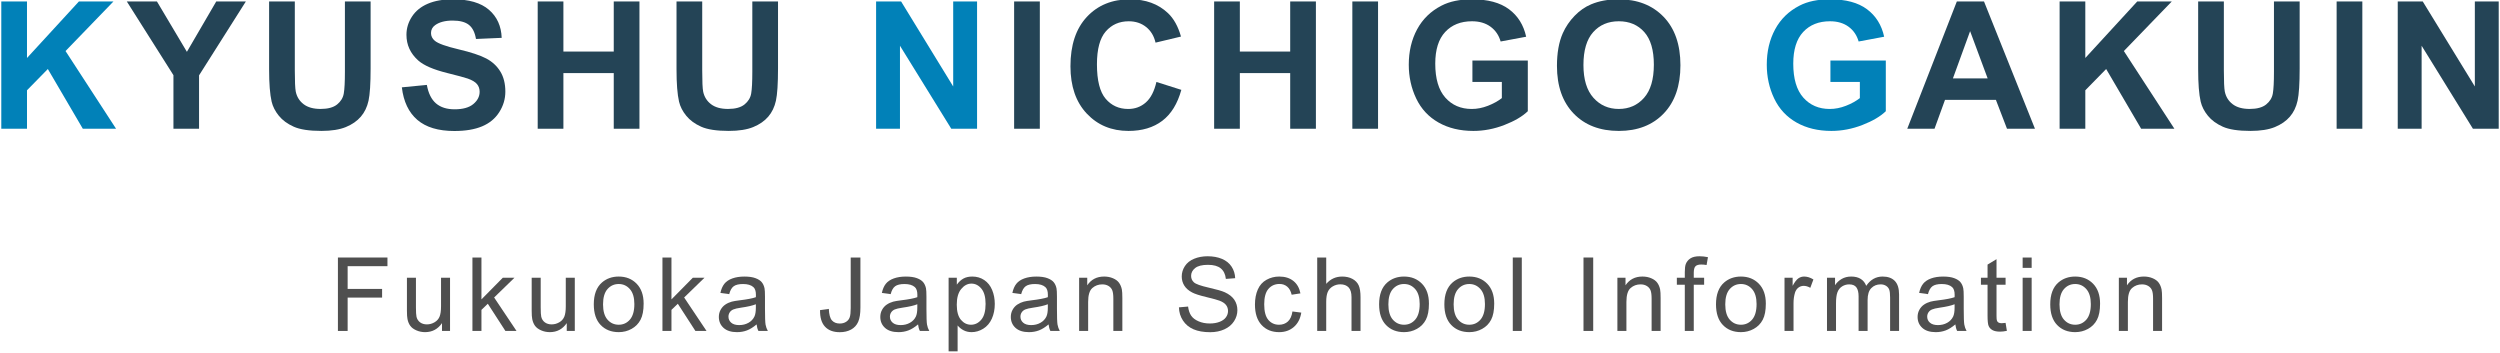 <?xml version="1.0" encoding="utf-8"?>
<!-- Generator: Adobe Illustrator 16.0.0, SVG Export Plug-In . SVG Version: 6.00 Build 0)  -->
<!DOCTYPE svg PUBLIC "-//W3C//DTD SVG 1.1//EN" "http://www.w3.org/Graphics/SVG/1.1/DTD/svg11.dtd">
<svg version="1.1" id="レイヤー_1" xmlns="http://www.w3.org/2000/svg" xmlns:xlink="http://www.w3.org/1999/xlink" x="0px"
	 y="0px" width="884.667px" height="125px" viewBox="0 0 884.667 125" enable-background="new 0 0 884.667 125"
	 xml:space="preserve">
<g>
	<g>
		<path fill="#0181B8" d="M0.457,45.561V0.519h9.094v20.001L27.923,0.519H40.15L23.191,18.062l17.881,27.497H29.309L16.927,24.421
			l-7.373,7.527v13.61H0.457V45.561z"/>
		<path fill="#244456" d="M61.375,45.561V26.604L44.877,0.521h10.66l10.6,17.819L76.521,0.521h10.477L70.438,26.667v18.896h-9.063
			V45.561z"/>
		<path fill="#244456" d="M95.229,0.519h9.095v24.394c0,3.872,0.11,6.38,0.338,7.526c0.391,1.844,1.316,3.322,2.781,4.439
			c1.463,1.116,3.467,1.674,6.005,1.674c2.582,0,4.528-0.528,5.838-1.583c1.31-1.055,2.101-2.349,2.365-3.886
			c0.268-1.536,0.401-4.085,0.401-7.65V0.519h9.095v23.656c0,5.406-0.246,9.227-0.737,11.458c-0.492,2.231-1.399,4.116-2.723,5.653
			c-1.318,1.536-3.087,2.762-5.298,3.672c-2.212,0.91-5.101,1.367-8.664,1.367c-4.301,0-7.563-0.496-9.784-1.491
			c-2.222-0.994-3.979-2.284-5.27-3.873c-1.288-1.586-2.137-3.251-2.549-4.991c-0.595-2.58-0.894-6.391-0.894-11.43V0.519
			L95.229,0.519z"/>
		<path fill="#244456" d="M142.202,30.905l8.845-0.859c0.532,2.969,1.615,5.149,3.24,6.543c1.626,1.394,3.826,2.088,6.589,2.088
			c2.931,0,5.139-0.619,6.622-1.859c1.486-1.238,2.227-2.688,2.227-4.346c0-1.064-0.313-1.97-0.936-2.72
			c-0.624-0.75-1.717-1.399-3.271-1.95c-1.066-0.369-3.494-1.024-7.285-1.969c-4.872-1.21-8.295-2.693-10.261-4.455
			c-2.765-2.479-4.146-5.499-4.146-9.063c0-2.293,0.65-4.438,1.95-6.437c1.298-1.999,3.174-3.519,5.622-4.563
			c2.446-1.042,5.4-1.565,8.862-1.565c5.652,0,9.91,1.24,12.767,3.717c2.859,2.478,4.357,5.787,4.5,9.925l-9.094,0.399
			c-0.388-2.316-1.225-3.979-2.505-4.992c-1.279-1.015-3.198-1.521-5.758-1.521c-2.642,0-4.712,0.542-6.206,1.629
			c-0.964,0.696-1.445,1.628-1.445,2.794c0,1.064,0.451,1.977,1.354,2.734c1.146,0.964,3.933,1.969,8.357,3.011
			c4.423,1.043,7.696,2.124,9.813,3.24c2.123,1.116,3.781,2.643,4.977,4.579c1.201,1.937,1.802,4.327,1.802,7.173
			c0,2.58-0.719,4.998-2.152,7.25c-1.436,2.254-3.46,3.928-6.084,5.024c-2.623,1.097-5.887,1.644-9.801,1.644
			c-5.695,0-10.067-1.317-13.12-3.948C144.617,39.781,142.793,35.943,142.202,30.905z"/>
		<path fill="#244456" d="M190.274,45.561V0.519h9.094v17.727h17.818V0.519h9.096v45.039h-9.096V25.864h-17.818v19.694h-9.094
			V45.561z"/>
		<path fill="#244456" d="M239.398,0.519h9.094v24.394c0,3.872,0.108,6.38,0.338,7.526c0.391,1.844,1.316,3.322,2.781,4.439
			c1.463,1.116,3.468,1.674,6.005,1.674c2.579,0,4.529-0.528,5.838-1.583c1.309-1.055,2.101-2.349,2.366-3.886
			c0.267-1.536,0.401-4.085,0.401-7.65V0.519h9.094v23.656c0,5.406-0.248,9.227-0.739,11.458c-0.49,2.231-1.397,4.116-2.721,5.653
			c-1.32,1.536-3.087,2.762-5.299,3.672c-2.211,0.91-5.1,1.367-8.663,1.367c-4.301,0-7.563-0.496-9.784-1.491
			c-2.222-0.994-3.979-2.284-5.27-3.873c-1.291-1.586-2.14-3.251-2.551-4.991c-0.595-2.58-0.891-6.391-0.891-11.43V0.519
			L239.398,0.519z"/>
		<path fill="#0181B8" d="M310.022,45.561V0.519h8.848l18.434,30.079V0.519h8.447v45.039h-9.127l-18.155-29.372v29.372h-8.446
			V45.561z"/>
		<path fill="#244456" d="M358.867,45.561V0.519h9.094v45.039h-9.094V45.561z"/>
		<path fill="#244456" d="M409.218,29l8.817,2.796c-1.354,4.915-3.599,8.567-6.744,10.953c-3.146,2.385-7.131,3.579-11.966,3.579
			c-5.981,0-10.895-2.042-14.749-6.13c-3.853-4.087-5.776-9.672-5.776-16.758c0-7.498,1.937-13.317,5.807-17.466
			c3.869-4.147,8.962-6.221,15.27-6.221c5.509,0,9.985,1.628,13.426,4.886c2.047,1.924,3.583,4.69,4.608,8.295l-9.004,2.152
			c-0.532-2.335-1.643-4.179-3.332-5.529c-1.688-1.351-3.744-2.029-6.159-2.029c-3.337,0-6.045,1.198-8.125,3.595
			c-2.08,2.395-3.119,6.276-3.119,11.645c0,5.693,1.023,9.75,3.072,12.165c2.052,2.415,4.712,3.625,7.987,3.625
			c2.421,0,4.498-0.767,6.239-2.304C407.209,34.717,408.459,32.299,409.218,29z"/>
		<path fill="#244456" d="M429.644,45.561V0.519h9.094v17.727h17.82V0.519h9.094v45.039h-9.094V25.864h-17.82v19.694h-9.094V45.561z
			"/>
		<path fill="#244456" d="M478.55,45.561V0.519h9.096v45.039h-9.096V45.561z"/>
		<path fill="#244456" d="M521.038,29v-7.588h19.602v17.942c-1.904,1.843-4.664,3.467-8.281,4.868
			c-3.609,1.401-7.273,2.105-10.98,2.105c-4.713,0-8.818-0.987-12.32-2.964c-3.502-1.978-6.135-4.804-7.898-8.48
			c-1.76-3.676-2.643-7.676-2.643-11.998c0-4.69,0.984-8.86,2.949-12.504c1.971-3.645,4.846-6.442,8.635-8.387
			c2.885-1.496,6.482-2.244,10.783-2.244c5.59,0,9.959,1.171,13.104,3.519c3.146,2.347,5.166,5.588,6.068,9.724l-9.033,1.688
			c-0.633-2.211-1.824-3.958-3.578-5.239c-1.754-1.279-3.938-1.919-6.559-1.919c-3.973,0-7.133,1.261-9.479,3.78
			c-2.35,2.52-3.52,6.256-3.52,11.215c0,5.346,1.189,9.355,3.566,12.027c2.375,2.671,5.488,4.01,9.336,4.01
			c1.906,0,3.814-0.373,5.732-1.121c1.916-0.747,3.559-1.654,4.93-2.72V29H521.038z"/>
		<path fill="#244456" d="M550.956,23.315c0-4.587,0.688-8.438,2.059-11.551c1.025-2.293,2.426-4.351,4.195-6.175
			c1.77-1.825,3.713-3.175,5.822-4.056c2.809-1.188,6.043-1.781,9.709-1.781c6.635,0,11.947,2.06,15.93,6.177
			c3.984,4.115,5.977,9.841,5.977,17.173c0,7.27-1.977,12.959-5.928,17.067c-3.951,4.106-9.238,6.158-15.854,6.158
			c-6.701,0-12.023-2.042-15.979-6.13C552.935,36.11,550.956,30.486,550.956,23.315z M560.327,23.008c0,5.1,1.18,8.966,3.533,11.597
			c2.355,2.632,5.346,3.948,8.971,3.948s6.6-1.307,8.926-3.918c2.32-2.611,3.486-6.528,3.486-11.751
			c0-5.161-1.133-9.012-3.396-11.55c-2.262-2.54-5.266-3.81-9.016-3.81c-3.748,0-6.768,1.286-9.064,3.856
			C561.476,13.948,560.327,17.828,560.327,23.008z"/>
		<path fill="#0181B8" d="M647.726,29v-7.588h19.6v17.942c-1.904,1.843-4.664,3.467-8.277,4.868
			c-3.613,1.401-7.277,2.105-10.984,2.105c-4.709,0-8.818-0.987-12.32-2.964c-3.502-1.978-6.135-4.804-7.898-8.48
			c-1.76-3.676-2.641-7.676-2.641-11.998c0-4.69,0.982-8.86,2.951-12.504c1.967-3.645,4.842-6.442,8.633-8.387
			c2.885-1.496,6.48-2.244,10.781-2.244c5.594,0,9.959,1.171,13.104,3.519c3.146,2.347,5.17,5.588,6.068,9.724l-9.031,1.688
			c-0.635-2.211-1.826-3.958-3.58-5.239c-1.752-1.279-3.938-1.919-6.555-1.919c-3.977,0-7.133,1.261-9.482,3.78
			c-2.346,2.52-3.516,6.256-3.516,11.215c0,5.346,1.186,9.355,3.563,12.027c2.379,2.671,5.488,4.01,9.34,4.01
			c1.902,0,3.813-0.373,5.729-1.121c1.918-0.747,3.561-1.654,4.932-2.72V29H647.726z"/>
		<path fill="#244456" d="M720.106,45.561h-9.895l-3.934-10.232h-18.002l-3.717,10.232h-9.646l17.545-45.04h9.615L720.106,45.561z
			 M703.362,27.739l-6.207-16.712l-6.082,16.712H703.362z"/>
		<path fill="#244456" d="M728.827,45.561V0.519h9.094v20.001l18.375-20.001h12.227l-16.959,17.542l17.881,27.497h-11.768
			l-12.379-21.137l-7.375,7.527v13.61h-9.096V45.561z"/>
		<path fill="#244456" d="M777.854,0.519h9.096v24.394c0,3.872,0.111,6.38,0.34,7.526c0.389,1.844,1.314,3.322,2.781,4.439
			c1.463,1.116,3.467,1.674,6.004,1.674c2.582,0,4.527-0.528,5.838-1.583c1.309-1.055,2.102-2.349,2.365-3.886
			c0.268-1.536,0.4-4.085,0.4-7.65V0.519h9.096v23.656c0,5.406-0.248,9.227-0.74,11.458c-0.49,2.231-1.398,4.116-2.721,5.653
			c-1.32,1.536-3.086,2.762-5.297,3.672c-2.213,0.91-5.102,1.367-8.664,1.367c-4.301,0-7.563-0.496-9.783-1.491
			c-2.223-0.994-3.98-2.284-5.27-3.873c-1.289-1.586-2.141-3.251-2.551-4.991c-0.598-2.58-0.893-6.391-0.893-11.43V0.519H777.854z"
			/>
		<path fill="#244456" d="M826.854,45.561V0.519h9.098v45.039h-9.098V45.561z"/>
		<path fill="#244456" d="M848.481,45.561V0.519h8.848l18.434,30.079V0.519h8.447v45.039h-9.123l-18.156-29.372v29.372h-8.449
			V45.561z"/>
	</g>
</g>
<g>
	<g>
		<path fill="#4F4F4F" d="M119.576,117.11V91.126h17.53v3.067h-14.09v8.045h12.194v3.067h-12.194v11.805H119.576z"/>
		<path fill="#4F4F4F" d="M156.407,117.11v-2.768c-1.463,2.127-3.457,3.19-5.973,3.19c-1.11,0-2.15-0.213-3.109-0.639
			c-0.964-0.425-1.68-0.959-2.146-1.604c-0.468-0.646-0.795-1.436-0.983-2.366c-0.133-0.628-0.196-1.621-0.196-2.978v-11.66h3.188
			v10.436c0,1.669,0.065,2.789,0.198,3.371c0.198,0.84,0.624,1.498,1.273,1.977c0.65,0.477,1.454,0.717,2.411,0.717
			s1.854-0.246,2.691-0.737c0.842-0.487,1.435-1.155,1.782-1.999c0.35-0.847,0.524-2.072,0.524-3.678V98.287h3.188v18.823H156.407z"
			/>
		<path fill="#4F4F4F" d="M167.177,117.11V91.126h3.19v14.817l7.551-7.656h4.131l-7.195,6.985l7.921,11.84h-3.933l-6.225-9.623
			l-2.25,2.162v7.461h-3.19V117.11z"/>
		<path fill="#4F4F4F" d="M200.552,117.11v-2.768c-1.463,2.127-3.456,3.19-5.971,3.19c-1.11,0-2.15-0.213-3.109-0.639
			c-0.964-0.425-1.681-0.959-2.146-1.604c-0.469-0.646-0.795-1.436-0.984-2.366c-0.132-0.628-0.197-1.621-0.197-2.978v-11.66h3.19
			v10.436c0,1.669,0.065,2.789,0.195,3.371c0.201,0.84,0.626,1.498,1.276,1.977c0.649,0.477,1.453,0.717,2.408,0.717
			c0.957,0,1.857-0.246,2.694-0.737c0.841-0.487,1.432-1.155,1.782-1.999c0.349-0.847,0.521-2.072,0.521-3.678V98.287h3.19v18.823
			H200.552z"/>
		<path fill="#4F4F4F" d="M210.123,107.697c0-3.483,0.966-6.064,2.906-7.747c1.616-1.392,3.59-2.089,5.917-2.089
			c2.587,0,4.704,0.852,6.347,2.543c1.643,1.696,2.466,4.041,2.466,7.028c0,2.423-0.364,4.329-1.093,5.714
			c-0.728,1.391-1.784,2.468-3.174,3.233c-1.388,0.771-2.904,1.153-4.548,1.153c-2.635,0-4.764-0.846-6.393-2.533
			C210.927,113.313,210.123,110.876,210.123,107.697z M213.398,107.697c0,2.41,0.524,4.216,1.578,5.416
			c1.052,1.201,2.373,1.799,3.97,1.799c1.585,0,2.904-0.602,3.952-1.808c1.05-1.205,1.579-3.042,1.579-5.511
			c0-2.33-0.529-4.092-1.585-5.292c-1.062-1.2-2.371-1.8-3.946-1.8c-1.595,0-2.918,0.598-3.97,1.791
			C213.923,103.486,213.398,105.287,213.398,107.697z"/>
		<path fill="#4F4F4F" d="M234.417,117.11V91.126h3.19v14.817l7.551-7.656h4.132l-7.196,6.985l7.921,11.84h-3.935l-6.222-9.623
			l-2.251,2.162v7.461h-3.19V117.11z"/>
		<path fill="#4F4F4F" d="M267.74,114.789c-1.182,1.005-2.318,1.714-3.413,2.127c-1.094,0.414-2.264,0.619-3.519,0.619
			c-2.067,0-3.656-0.506-4.767-1.515c-1.111-1.011-1.664-2.302-1.664-3.876c0-0.922,0.208-1.763,0.629-2.523
			c0.418-0.762,0.966-1.373,1.649-1.834c0.676-0.461,1.446-0.809,2.294-1.047c0.627-0.163,1.572-0.324,2.836-0.48
			c2.574-0.307,4.473-0.67,5.689-1.096c0.014-0.439,0.019-0.714,0.019-0.834c0-1.298-0.302-2.217-0.907-2.746
			c-0.813-0.721-2.023-1.08-3.631-1.08c-1.503,0-2.608,0.262-3.322,0.787c-0.719,0.526-1.245,1.457-1.588,2.791l-3.119-0.426
			c0.283-1.333,0.751-2.41,1.398-3.233c0.652-0.817,1.593-1.454,2.822-1.896c1.229-0.444,2.65-0.664,4.27-0.664
			c1.607,0,2.914,0.189,3.919,0.565c1.004,0.378,1.741,0.855,2.217,1.43s0.804,1.297,0.989,2.171
			c0.11,0.544,0.161,1.523,0.161,2.941v4.254c0,2.967,0.069,4.844,0.203,5.629c0.138,0.789,0.407,1.541,0.81,2.262h-3.333
			C268.046,116.451,267.833,115.676,267.74,114.789z M267.475,107.664c-1.16,0.471-2.897,0.873-5.213,1.203
			c-1.31,0.189-2.237,0.402-2.782,0.641c-0.546,0.236-0.962,0.581-1.26,1.035c-0.293,0.453-0.442,0.959-0.442,1.515
			c0,0.853,0.324,1.562,0.967,2.127c0.643,0.564,1.584,0.853,2.826,0.853c1.229,0,2.321-0.27,3.281-0.808
			c0.957-0.536,1.658-1.271,2.107-2.207c0.345-0.719,0.516-1.782,0.516-3.188V107.664z"/>
		<path fill="#4F4F4F" d="M290.191,109.736l3.101-0.428c0.083,1.985,0.456,3.348,1.115,4.08c0.662,0.732,1.579,1.099,2.746,1.099
			c0.862,0,1.606-0.198,2.236-0.594c0.626-0.394,1.058-0.936,1.294-1.614c0.236-0.678,0.353-1.766,0.353-3.254V91.126h3.438v17.708
			c0,2.172-0.266,3.857-0.789,5.051c-0.527,1.19-1.359,2.104-2.499,2.729s-2.478,0.938-4.014,0.938c-2.28,0-4.026-0.655-5.238-1.967
			C290.72,114.274,290.141,112.324,290.191,109.736z"/>
		<path fill="#4F4F4F" d="M324.873,114.789c-1.182,1.005-2.32,1.714-3.413,2.127c-1.093,0.414-2.265,0.619-3.518,0.619
			c-2.068,0-3.656-0.506-4.768-1.515c-1.11-1.011-1.666-2.302-1.666-3.876c0-0.922,0.208-1.763,0.629-2.523
			c0.419-0.762,0.969-1.373,1.651-1.834c0.676-0.461,1.444-0.809,2.293-1.047c0.628-0.163,1.571-0.324,2.836-0.48
			c2.576-0.307,4.474-0.67,5.691-1.096c0.012-0.439,0.016-0.714,0.016-0.834c0-1.298-0.302-2.217-0.904-2.746
			c-0.815-0.721-2.026-1.08-3.633-1.08c-1.501,0-2.609,0.262-3.323,0.787c-0.716,0.526-1.242,1.457-1.585,2.791l-3.12-0.426
			c0.282-1.333,0.749-2.41,1.399-3.233c0.651-0.817,1.591-1.454,2.821-1.896c1.229-0.444,2.651-0.664,4.269-0.664
			c1.606,0,2.916,0.189,3.918,0.565c1.007,0.378,1.744,0.855,2.217,1.43c0.476,0.574,0.803,1.297,0.992,2.171
			c0.109,0.544,0.161,1.523,0.161,2.941v4.254c0,2.967,0.066,4.844,0.203,5.629c0.138,0.789,0.404,1.541,0.806,2.262h-3.332
			C325.18,116.451,324.967,115.676,324.873,114.789z M324.606,107.664c-1.161,0.471-2.895,0.873-5.211,1.203
			c-1.312,0.189-2.238,0.402-2.784,0.641c-0.544,0.236-0.961,0.581-1.257,1.035c-0.295,0.453-0.442,0.959-0.442,1.515
			c0,0.853,0.321,1.562,0.967,2.127c0.643,0.564,1.583,0.853,2.826,0.853c1.229,0,2.321-0.27,3.278-0.808
			c0.957-0.536,1.661-1.271,2.11-2.207c0.342-0.719,0.513-1.782,0.513-3.188V107.664z"/>
		<path fill="#4F4F4F" d="M335.682,124.325V98.287h2.907v2.447c0.686-0.959,1.458-1.675,2.32-2.154
			c0.86-0.478,1.91-0.719,3.135-0.719c1.606,0,3.024,0.414,4.256,1.243c1.229,0.827,2.157,1.991,2.781,3.497
			c0.628,1.508,0.941,3.158,0.941,4.954c0,1.929-0.346,3.658-1.036,5.204c-0.695,1.541-1.696,2.723-3.016,3.545
			c-1.318,0.82-2.701,1.23-4.154,1.23c-1.063,0-2.018-0.225-2.864-0.673c-0.847-0.449-1.54-1.017-2.084-1.702v9.165H335.682
			L335.682,124.325z M338.57,107.807c0,2.42,0.492,4.211,1.473,5.369c0.981,1.158,2.167,1.736,3.562,1.736
			c1.418,0,2.633-0.6,3.645-1.799c1.011-1.2,1.513-3.057,1.513-5.574c0-2.398-0.492-4.195-1.479-5.391
			c-0.988-1.195-2.165-1.789-3.536-1.789c-1.361,0-2.561,0.636-3.606,1.906C339.09,103.538,338.57,105.381,338.57,107.807z"/>
		<path fill="#4F4F4F" d="M371.056,114.789c-1.179,1.005-2.315,1.714-3.412,2.127c-1.093,0.414-2.265,0.619-3.518,0.619
			c-2.065,0-3.657-0.506-4.769-1.515c-1.11-1.011-1.663-2.302-1.663-3.876c0-0.922,0.207-1.763,0.628-2.523
			c0.421-0.762,0.969-1.373,1.65-1.834c0.68-0.461,1.445-0.809,2.296-1.047c0.625-0.163,1.57-0.324,2.836-0.48
			c2.574-0.307,4.472-0.67,5.688-1.096c0.012-0.439,0.018-0.714,0.018-0.834c0-1.298-0.304-2.217-0.906-2.746
			c-0.815-0.721-2.024-1.08-3.632-1.08c-1.501,0-2.609,0.262-3.322,0.787c-0.717,0.526-1.244,1.457-1.589,2.791l-3.119-0.426
			c0.283-1.333,0.752-2.41,1.403-3.233c0.65-0.817,1.588-1.454,2.816-1.896c1.229-0.444,2.652-0.664,4.273-0.664
			c1.607,0,2.911,0.189,3.919,0.565c1.001,0.378,1.741,0.855,2.216,1.43c0.473,0.574,0.804,1.297,0.993,2.171
			c0.104,0.544,0.159,1.523,0.159,2.941v4.254c0,2.967,0.067,4.844,0.202,5.629c0.135,0.789,0.404,1.541,0.806,2.262h-3.332
			C371.364,116.451,371.151,115.676,371.056,114.789z M370.792,107.664c-1.158,0.471-2.896,0.873-5.209,1.203
			c-1.313,0.189-2.24,0.402-2.783,0.641c-0.544,0.236-0.965,0.581-1.261,1.035c-0.295,0.453-0.441,0.959-0.441,1.515
			c0,0.853,0.321,1.562,0.964,2.127c0.646,0.564,1.587,0.853,2.827,0.853c1.229,0,2.32-0.27,3.28-0.808
			c0.959-0.536,1.659-1.271,2.11-2.207c0.343-0.719,0.513-1.782,0.513-3.188V107.664z"/>
		<path fill="#4F4F4F" d="M381.866,117.11V98.287h2.871v2.678c1.383-2.068,3.38-3.104,5.991-3.104c1.138,0,2.177,0.203,3.129,0.611
			c0.95,0.407,1.664,0.943,2.137,1.605s0.804,1.446,0.992,2.358c0.118,0.591,0.176,1.622,0.176,3.101v11.575h-3.188v-11.447
			c0-1.3-0.126-2.271-0.374-2.917c-0.248-0.645-0.688-1.158-1.318-1.543c-0.634-0.385-1.373-0.574-2.224-0.574
			c-1.362,0-2.531,0.43-3.519,1.295c-0.986,0.86-1.482,2.498-1.482,4.909v10.28h-3.19V117.11z"/>
		<path fill="#4F4F4F" d="M417.185,108.761l3.242-0.283c0.154,1.3,0.513,2.367,1.073,3.199c0.56,0.837,1.433,1.508,2.616,2.021
			c1.182,0.516,2.509,0.773,3.989,0.773c1.309,0,2.47-0.196,3.475-0.586c1.004-0.391,1.751-0.927,2.241-1.605
			c0.49-0.678,0.736-1.42,0.736-2.223c0-0.816-0.236-1.527-0.709-2.137c-0.473-0.61-1.253-1.121-2.34-1.531
			c-0.697-0.272-2.238-0.695-4.628-1.27c-2.387-0.57-4.057-1.113-5.015-1.621c-1.243-0.65-2.167-1.459-2.774-2.42
			c-0.607-0.963-0.912-2.04-0.912-3.233c0-1.312,0.373-2.536,1.115-3.68c0.747-1.14,1.832-2.004,3.262-2.595
			c1.432-0.591,3.021-0.887,4.77-0.887c1.923,0,3.624,0.31,5.093,0.93c1.472,0.623,2.604,1.535,3.396,2.74
			c0.789,1.203,1.217,2.567,1.276,4.094l-3.297,0.25c-0.178-1.645-0.778-2.883-1.801-3.725c-1.023-0.838-2.532-1.257-4.528-1.257
			c-2.077,0-3.595,0.378-4.547,1.144c-0.952,0.762-1.425,1.681-1.425,2.756c0,0.937,0.335,1.701,1.009,2.307
			c0.659,0.601,2.39,1.22,5.185,1.854c2.794,0.631,4.713,1.182,5.751,1.658c1.512,0.695,2.627,1.579,3.35,2.646
			c0.719,1.071,1.081,2.303,1.081,3.697c0,1.383-0.397,2.684-1.189,3.908c-0.789,1.223-1.928,2.174-3.412,2.855
			c-1.481,0.678-3.147,1.016-5.005,1.016c-2.354,0-4.323-0.343-5.914-1.027c-1.588-0.684-2.836-1.717-3.738-3.094
			C417.708,112.058,417.23,110.5,417.185,108.761z"/>
		<path fill="#4F4F4F" d="M457.349,110.217l3.135,0.406c-0.344,2.162-1.221,3.854-2.629,5.078c-1.412,1.223-3.146,1.834-5.203,1.834
			c-2.576,0-4.646-0.842-6.213-2.525c-1.568-1.684-2.35-4.098-2.35-7.241c0-2.032,0.336-3.81,1.01-5.337
			c0.67-1.521,1.695-2.668,3.076-3.427c1.373-0.763,2.873-1.146,4.49-1.146c2.045,0,3.719,0.518,5.014,1.553
			c1.301,1.034,2.135,2.5,2.502,4.402l-3.102,0.48c-0.295-1.263-0.818-2.218-1.568-2.855c-0.752-0.639-1.66-0.957-2.723-0.957
			c-1.607,0-2.912,0.574-3.918,1.728c-1.002,1.153-1.508,2.973-1.508,5.468c0,2.529,0.484,4.368,1.455,5.514
			c0.969,1.146,2.232,1.719,3.791,1.719c1.254,0,2.299-0.383,3.139-1.153C456.583,112.991,457.122,111.81,457.349,110.217z"/>
		<path fill="#4F4F4F" d="M466.116,117.11V91.126h3.191v9.325c1.488-1.725,3.369-2.588,5.635-2.588c1.393,0,2.607,0.271,3.635,0.825
			c1.027,0.548,1.762,1.31,2.207,2.278c0.441,0.969,0.662,2.373,0.662,4.216v11.93h-3.191v-11.93c0-1.593-0.346-2.755-1.035-3.481
			s-1.668-1.09-2.936-1.09c-0.945,0-1.834,0.246-2.668,0.733c-0.834,0.491-1.426,1.155-1.781,1.995
			c-0.357,0.841-0.533,1.996-0.533,3.476v10.297h-3.186V117.11z"/>
		<path fill="#4F4F4F" d="M488.021,107.697c0-3.483,0.969-6.064,2.906-7.747c1.621-1.392,3.592-2.089,5.92-2.089
			c2.588,0,4.701,0.852,6.346,2.543c1.645,1.696,2.461,4.041,2.461,7.028c0,2.423-0.359,4.329-1.09,5.714
			c-0.725,1.391-1.783,2.468-3.172,3.233c-1.391,0.771-2.902,1.153-4.547,1.153c-2.635,0-4.764-0.846-6.391-2.533
			S488.021,110.876,488.021,107.697z M491.3,107.697c0,2.41,0.525,4.216,1.578,5.416c1.053,1.201,2.373,1.799,3.971,1.799
			c1.584,0,2.902-0.602,3.951-1.808c1.049-1.205,1.578-3.042,1.578-5.511c0-2.33-0.529-4.092-1.584-5.292
			c-1.063-1.2-2.371-1.8-3.945-1.8c-1.594,0-2.918,0.598-3.971,1.791S491.3,105.287,491.3,107.697z"/>
		<path fill="#4F4F4F" d="M511.112,107.697c0-3.483,0.971-6.064,2.908-7.747c1.621-1.392,3.592-2.089,5.92-2.089
			c2.588,0,4.701,0.852,6.346,2.543c1.645,1.696,2.463,4.041,2.463,7.028c0,2.423-0.363,4.329-1.094,5.714
			c-0.723,1.391-1.779,2.468-3.17,3.233c-1.391,0.771-2.902,1.153-4.547,1.153c-2.635,0-4.766-0.846-6.391-2.533
			S511.112,110.876,511.112,107.697z M514.394,107.697c0,2.41,0.525,4.216,1.58,5.416c1.051,1.201,2.371,1.799,3.969,1.799
			c1.584,0,2.902-0.602,3.951-1.808c1.051-1.205,1.58-3.042,1.58-5.511c0-2.33-0.529-4.092-1.586-5.292
			c-1.061-1.2-2.371-1.8-3.945-1.8c-1.592,0-2.918,0.598-3.969,1.791C514.919,103.486,514.394,105.287,514.394,107.697z"/>
		<path fill="#4F4F4F" d="M535.323,117.11V91.126h3.189v25.984H535.323z"/>
		<path fill="#4F4F4F" d="M560.347,117.11V91.126h3.438v25.984H560.347z"/>
		<path fill="#4F4F4F" d="M572.341,117.11V98.287h2.875v2.678c1.379-2.068,3.377-3.104,5.988-3.104c1.137,0,2.178,0.203,3.129,0.611
			c0.949,0.407,1.664,0.943,2.137,1.605s0.803,1.446,0.992,2.358c0.119,0.591,0.174,1.622,0.174,3.101v11.575h-3.188v-11.447
			c0-1.3-0.125-2.271-0.373-2.917c-0.248-0.645-0.688-1.158-1.318-1.543c-0.633-0.385-1.373-0.574-2.225-0.574
			c-1.361,0-2.531,0.43-3.52,1.295c-0.984,0.86-1.48,2.498-1.48,4.909v10.28h-3.191V117.11z"/>
		<path fill="#4F4F4F" d="M596.196,117.11v-16.343h-2.816v-2.48h2.816v-2.004c0-1.263,0.113-2.203,0.336-2.817
			c0.309-0.827,0.848-1.499,1.623-2.014c0.773-0.515,1.857-0.771,3.252-0.771c0.898,0,1.891,0.106,2.977,0.319l-0.479,2.781
			c-0.662-0.118-1.287-0.175-1.879-0.175c-0.967,0-1.654,0.205-2.057,0.619c-0.4,0.414-0.602,1.186-0.602,2.32v1.74h3.668v2.479
			h-3.668v16.342h-3.172V117.11z"/>
		<path fill="#4F4F4F" d="M607.235,107.697c0-3.483,0.967-6.064,2.904-7.747c1.621-1.392,3.592-2.089,5.922-2.089
			c2.586,0,4.701,0.852,6.344,2.543c1.645,1.696,2.463,4.041,2.463,7.028c0,2.423-0.361,4.329-1.09,5.714
			c-0.725,1.391-1.785,2.468-3.174,3.233c-1.389,0.771-2.902,1.153-4.547,1.153c-2.635,0-4.766-0.846-6.391-2.533
			S607.235,110.876,607.235,107.697z M610.513,107.697c0,2.41,0.525,4.216,1.58,5.416c1.053,1.201,2.373,1.799,3.969,1.799
			c1.584,0,2.902-0.602,3.951-1.808c1.053-1.205,1.58-3.042,1.58-5.511c0-2.33-0.529-4.092-1.584-5.292
			c-1.061-1.2-2.373-1.8-3.947-1.8c-1.592,0-2.916,0.598-3.969,1.791C611.038,103.486,610.513,105.287,610.513,107.697z"/>
		<path fill="#4F4F4F" d="M631.481,117.11V98.287h2.873v2.854c0.732-1.337,1.41-2.217,2.027-2.642
			c0.621-0.426,1.305-0.639,2.047-0.639c1.074,0,2.168,0.345,3.279,1.03l-1.1,2.959c-0.779-0.461-1.561-0.695-2.342-0.695
			c-0.693,0-1.322,0.213-1.875,0.632c-0.553,0.42-0.951,1.002-1.189,1.746c-0.352,1.135-0.531,2.375-0.531,3.723v9.854H631.481z"/>
		<path fill="#4F4F4F" d="M646.511,117.11V98.287h2.85v2.642c0.592-0.921,1.381-1.664,2.359-2.226
			c0.979-0.559,2.098-0.842,3.348-0.842c1.395,0,2.537,0.291,3.43,0.869c0.895,0.577,1.521,1.391,1.889,2.425
			c1.486-2.194,3.426-3.294,5.811-3.294c1.867,0,3.305,0.518,4.313,1.551c1,1.034,1.506,2.627,1.506,4.777v12.921h-3.172v-11.856
			c0-1.276-0.105-2.198-0.311-2.758c-0.209-0.561-0.582-1.012-1.125-1.354c-0.547-0.345-1.182-0.515-1.914-0.515
			c-1.324,0-2.426,0.441-3.297,1.322c-0.875,0.88-1.313,2.288-1.313,4.227v10.937h-3.189v-12.231c0-1.418-0.26-2.48-0.781-3.189
			c-0.52-0.709-1.367-1.061-2.551-1.061c-0.898,0-1.729,0.236-2.492,0.709c-0.758,0.471-1.314,1.162-1.656,2.072
			s-0.512,2.222-0.512,3.936v9.768h-3.191V117.11z"/>
		<path fill="#4F4F4F" d="M691.933,114.789c-1.182,1.005-2.318,1.714-3.412,2.127c-1.094,0.414-2.264,0.619-3.52,0.619
			c-2.068,0-3.654-0.506-4.766-1.515c-1.111-1.011-1.664-2.302-1.664-3.876c0-0.922,0.209-1.763,0.629-2.523
			c0.414-0.762,0.967-1.373,1.648-1.834c0.676-0.461,1.445-0.809,2.293-1.047c0.629-0.163,1.572-0.324,2.838-0.48
			c2.574-0.307,4.471-0.67,5.688-1.096c0.016-0.439,0.02-0.714,0.02-0.834c0-1.298-0.303-2.217-0.906-2.746
			c-0.814-0.721-2.023-1.08-3.631-1.08c-1.502,0-2.609,0.262-3.322,0.787c-0.719,0.526-1.246,1.457-1.588,2.791l-3.121-0.426
			c0.285-1.333,0.75-2.41,1.4-3.233c0.652-0.817,1.594-1.454,2.822-1.896c1.229-0.444,2.65-0.664,4.27-0.664
			c1.607,0,2.914,0.189,3.92,0.565c1.004,0.378,1.74,0.855,2.215,1.43s0.801,1.297,0.99,2.171c0.109,0.544,0.162,1.523,0.162,2.941
			v4.254c0,2.967,0.066,4.844,0.203,5.629c0.137,0.789,0.404,1.541,0.805,2.262h-3.332
			C692.241,116.451,692.028,115.676,691.933,114.789z M691.665,107.664c-1.16,0.471-2.895,0.873-5.211,1.203
			c-1.309,0.189-2.234,0.402-2.781,0.641c-0.545,0.236-0.961,0.581-1.26,1.035c-0.293,0.453-0.441,0.959-0.441,1.515
			c0,0.853,0.322,1.562,0.967,2.127c0.643,0.564,1.584,0.853,2.826,0.853c1.229,0,2.32-0.27,3.277-0.808
			c0.957-0.536,1.662-1.271,2.111-2.207c0.346-0.719,0.512-1.782,0.512-3.188V107.664z"/>
		<path fill="#4F4F4F" d="M709.708,114.258l0.461,2.816c-0.898,0.189-1.703,0.284-2.412,0.284c-1.16,0-2.055-0.185-2.693-0.548
			c-0.639-0.365-1.088-0.846-1.348-1.447c-0.26-0.596-0.389-1.848-0.389-3.762v-10.831h-2.342v-2.479h2.342v-4.662l3.174-1.914
			v6.576h3.207v2.479h-3.207v11.006c0,0.909,0.053,1.495,0.168,1.753c0.109,0.261,0.295,0.469,0.549,0.62
			c0.254,0.153,0.615,0.231,1.092,0.231C708.659,114.381,709.128,114.338,709.708,114.258z"/>
		<path fill="#4F4F4F" d="M715.747,94.794v-3.668h3.189v3.668H715.747z M715.747,117.11V98.287h3.189v18.823H715.747z"/>
		<path fill="#4F4F4F" d="M725.513,107.697c0-3.483,0.967-6.064,2.904-7.747c1.621-1.392,3.592-2.089,5.924-2.089
			c2.584,0,4.699,0.852,6.342,2.543c1.645,1.696,2.463,4.041,2.463,7.028c0,2.423-0.361,4.329-1.09,5.714
			c-0.725,1.391-1.783,2.468-3.174,3.233c-1.391,0.771-2.902,1.153-4.547,1.153c-2.635,0-4.764-0.846-6.391-2.533
			C726.319,113.313,725.513,110.876,725.513,107.697z M728.79,107.697c0,2.41,0.525,4.216,1.58,5.416
			c1.053,1.201,2.371,1.799,3.971,1.799c1.582,0,2.9-0.602,3.951-1.808c1.051-1.205,1.578-3.042,1.578-5.511
			c0-2.33-0.529-4.092-1.584-5.292c-1.061-1.2-2.373-1.8-3.945-1.8c-1.594,0-2.918,0.598-3.971,1.791
			C729.315,103.486,728.79,105.287,728.79,107.697z"/>
		<path fill="#4F4F4F" d="M749.79,117.11V98.287h2.875v2.678c1.381-2.068,3.379-3.104,5.994-3.104c1.133,0,2.174,0.203,3.123,0.611
			c0.953,0.407,1.666,0.943,2.139,1.605c0.471,0.662,0.801,1.446,0.99,2.358c0.121,0.591,0.18,1.622,0.18,3.101v11.575h-3.191
			v-11.447c0-1.3-0.121-2.271-0.373-2.917c-0.25-0.645-0.689-1.158-1.318-1.543c-0.633-0.385-1.375-0.574-2.223-0.574
			c-1.359,0-2.533,0.43-3.52,1.295c-0.988,0.86-1.479,2.498-1.479,4.909v10.28h-3.197V117.11z"/>
	</g>
</g>
<g>
</g>
<g>
</g>
<g>
</g>
<g>
</g>
<g>
</g>
<g>
</g>
</svg>
